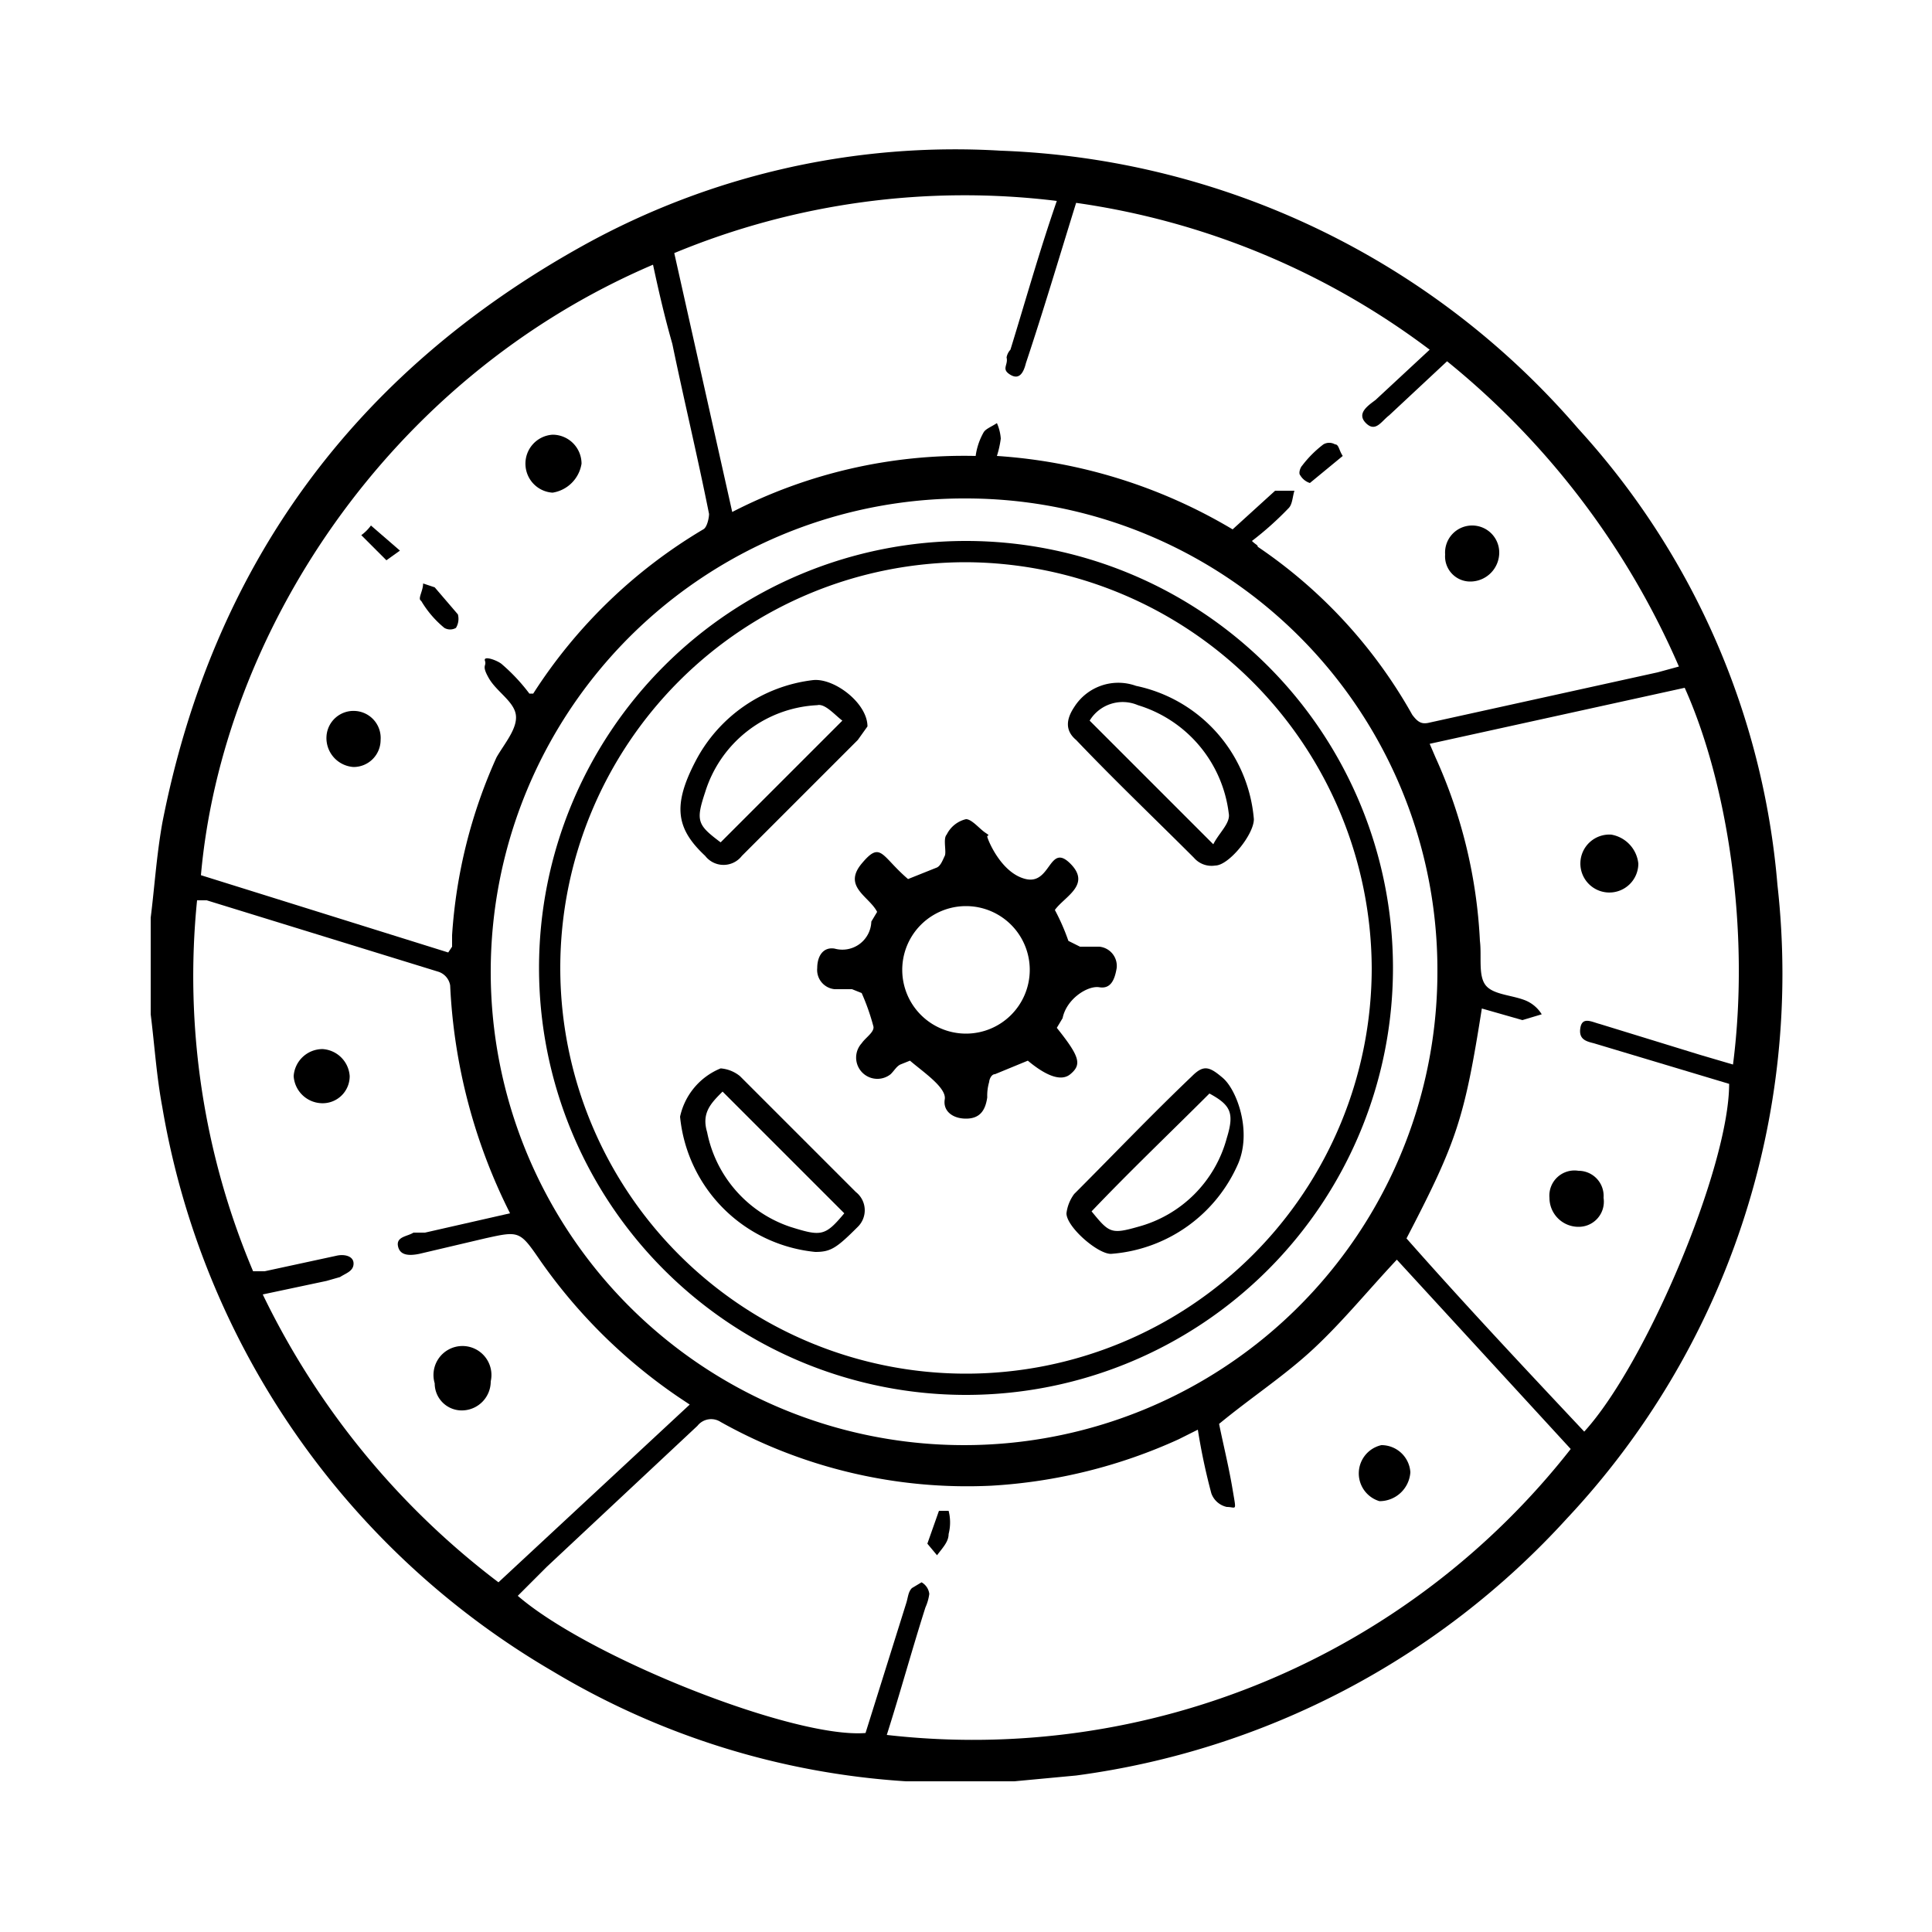 <svg id="Layer_1" data-name="Layer 1" xmlns="http://www.w3.org/2000/svg" viewBox="0 0 100 100"><title>10</title><path d="M76.2,27.2a1.4,1.4,0,0,1,1.4,1.4,1.5,1.5,0,0,1-1.5,1.5,1.3,1.3,0,0,1-1.3-1.4A1.4,1.4,0,0,1,76.2,27.2Z"/><path d="M69.5,23.6,67.8,25a.9.9,0,0,1-.5-.4c-.1-.1,0-.4.1-.5A5.7,5.7,0,0,1,68.5,23a.6.6,0,0,1,.6,0C69.3,23,69.3,23.3,69.5,23.6Z"/><path d="M71.4,77.7a1.5,1.5,0,0,1,.1-2.9A1.5,1.5,0,0,1,73,76.2,1.6,1.6,0,0,1,71.4,77.7Z"/><path d="M48.5,80.5l-.5-.6.6-1.7h.5a2.4,2.4,0,0,1,0,1.2C49.1,79.8,48.8,80.1,48.5,80.5Z"/><path d="M28.6,25.5a1.5,1.5,0,0,1-1.4-1.4,1.5,1.5,0,0,1,1.4-1.6A1.5,1.5,0,0,1,30.1,24,1.8,1.8,0,0,1,28.6,25.5Z"/><path d="M19.7,38.3a1.4,1.4,0,0,1-1.4,1.4,1.5,1.5,0,0,1-1.4-1.6,1.4,1.4,0,0,1,1.5-1.3A1.4,1.4,0,0,1,19.7,38.3Z"/><path d="M21.9,30.2l.6.2,1.2,1.4a.9.9,0,0,1-.1.7.6.6,0,0,1-.6,0,5.3,5.3,0,0,1-1.2-1.4C21.6,31,21.9,30.6,21.9,30.2Z"/><path d="M20.7,28.5,20,29l-1.3-1.3a2.3,2.3,0,0,0,.5-.5Z"/><path d="M83,62a1.3,1.3,0,0,1-1.3,1.5A1.5,1.5,0,0,1,80.2,62a1.3,1.3,0,0,1,1.5-1.4A1.3,1.3,0,0,1,83,62Z"/><path d="M25.4,71.5A1.5,1.5,0,0,1,24,73a1.4,1.4,0,0,1-1.5-1.4,1.5,1.5,0,1,1,2.9-.1Z"/><path d="M16.7,54.3a1.5,1.5,0,0,1,1.4,1.4,1.4,1.4,0,0,1-1.5,1.4,1.5,1.5,0,0,1-1.4-1.4A1.5,1.5,0,0,1,16.7,54.3Z"/><path d="M57.5,64.9c-.7,0-2.3-1.4-2.3-2.1a2.1,2.1,0,0,1,.4-1c2-2,4-4.1,6.1-6.1.6-.6.9-.5,1.6.1s1.5,2.7.8,4.4A7.8,7.8,0,0,1,57.5,64.9Zm-1-2.2c.9,1.1,1,1.2,2.4.8a6.5,6.5,0,0,0,4.6-4.6c.4-1.3.2-1.7-.9-2.3C60.6,58.6,58.5,60.6,56.5,62.7Z"/><path d="M42.2,64.8a7.8,7.8,0,0,1-7-7,3.5,3.5,0,0,1,2.1-2.5,1.8,1.8,0,0,1,1,.4l6,6a1.2,1.2,0,0,1,.1,1.8C43.3,64.6,43,64.8,42.2,64.8Zm-4.8-8.3c-.6.6-1.1,1.1-.8,2.1a6.5,6.5,0,0,0,4.3,4.9c1.6.5,1.8.5,2.8-.7Z"/><path d="M7.8,47.5c.2-1.6.3-3.2.6-4.9C11,29.3,18.3,19.3,30.2,12.7A39.7,39.7,0,0,1,51.8,7.8,41.4,41.4,0,0,1,81.7,22.2,39.9,39.9,0,0,1,92,45.8,41.2,41.2,0,0,1,81.1,78.6,41.8,41.8,0,0,1,55.7,91.9l-3.2.3H46.9a40.5,40.5,0,0,1-18.3-5.7A41.9,41.9,0,0,1,8.4,57.3c-.3-1.6-.4-3.2-.6-4.8Zm47.9-37c-.9,2.9-1.7,5.6-2.6,8.3-.1.4-.3.9-.8.6s-.1-.5-.2-.9a.8.8,0,0,1,.2-.4c.8-2.6,1.5-5.1,2.4-7.7a39.2,39.2,0,0,0-19.8,2.7l3,13.4a26.2,26.2,0,0,1,12.6-2.9,3.4,3.4,0,0,1,.4-1.2c.1-.2.4-.3.7-.5a2.4,2.4,0,0,1,.2.8,5.1,5.1,0,0,1-.2.9,27.3,27.3,0,0,1,12.2,3.8l2.2-2h1c-.1.3-.1.7-.3.9A16.6,16.6,0,0,1,64.8,28c.2.2.3.2.3.3a25.6,25.6,0,0,1,8,8.7c.3.4.5.5.9.4l11.8-2.6,1.1-.3a41.6,41.6,0,0,0-12-15.8l-3,2.8c-.4.3-.7.9-1.2.4s.1-.9.5-1.2L74,18.1A39.6,39.6,0,0,0,55.7,10.5ZM45.9,89.8A39.3,39.3,0,0,0,81.3,75l-9-9.8c-1.5,1.6-2.8,3.2-4.3,4.6s-3.2,2.5-4.9,3.9c.2,1,.5,2.2.7,3.4s.2.9-.3.9a1.1,1.1,0,0,1-.8-.7A32,32,0,0,1,62,74l-1,.5a27.1,27.1,0,0,1-9.7,2.4,26.1,26.1,0,0,1-14-3.3.9.9,0,0,0-1.2.2l-7.8,7.3-1.5,1.5c3.7,3.2,14.3,7.4,18,7.1L46.9,83c.1-.3.1-.6.3-.8l.5-.3a.8.8,0,0,1,.4.6,2.5,2.5,0,0,1-.2.7C47.2,85.4,46.6,87.6,45.9,89.8ZM27.4,35.9h.2a26.5,26.5,0,0,1,8.8-8.5c.2-.1.3-.6.3-.8-.6-3-1.3-5.9-1.9-8.8-.4-1.4-.7-2.7-1-4.1C20,19.6,11.5,32.9,10.4,45.3l12.8,4,.2-.3v-.6a26.5,26.5,0,0,1,2.3-9.2c.4-.7,1.1-1.5,1-2.2s-1-1.2-1.4-1.9-.1-.6-.2-.9.7,0,.9.2A9.6,9.6,0,0,1,27.4,35.9ZM72.8,64.1c3,3.4,6.1,6.7,9.2,10,3.2-3.5,7.5-13.7,7.5-18l-7-2.1c-.4-.1-.8-.2-.7-.8s.6-.3,1-.2L88,54.6l1.7.5c.9-7-.3-14.6-2.5-19.5L74,38.5l.3.7a26,26,0,0,1,2.3,9.5c.1.8-.1,1.8.3,2.3s1.4.5,2.1.8a1.8,1.8,0,0,1,.8.7l-1,.3-2.1-.6C75.8,57.9,75.4,59.1,72.8,64.1Zm-47,17.8,9.9-9.2-.6-.4a27.8,27.8,0,0,1-7.1-7c-1.1-1.6-1.1-1.6-2.9-1.2l-3.4.8c-.5.1-1,.1-1.1-.4s.5-.5.8-.7H22l4.4-1a29.2,29.2,0,0,1-3.1-11.8.9.9,0,0,0-.6-.7l-12-3.7h-.5a39.2,39.2,0,0,0,2.9,19.2h.6l3.7-.8c.4-.1.9,0,.9.4s-.4.5-.7.7l-.7.2-3.3.7A41.1,41.1,0,0,0,25.8,81.9ZM50,25.8A24.5,24.5,0,1,0,74.4,50.3,24.4,24.4,0,0,0,50,25.8Z"/><path d="M83.4,43.2a1.7,1.7,0,0,1,1.4,1.5,1.5,1.5,0,1,1-1.4-1.5Z"/><path d="M50,72.2A22.1,22.1,0,1,1,72.1,50.1,22.1,22.1,0,0,1,50,72.2Zm0-43.1a21,21,0,1,0,21,21A21.1,21.1,0,0,0,50,29.1Z"/><path d="M45.4,47.2c-.4-.8-1.8-1.3-.8-2.5s1-.4,2.4.8l1.5-.6c.2-.1.3-.4.4-.6s-.1-.9.1-1.1a1.5,1.5,0,0,1,1-.8c.3,0,.7.5,1,.7s.1.1.1.2.7,1.9,2,2.2,1.2-1.9,2.3-.8-.3,1.7-.8,2.4a11.1,11.1,0,0,1,.7,1.6l.6.3h1a1,1,0,0,1,.9,1.1c-.1.6-.3,1.1-.9,1s-1.7.6-1.9,1.6l-.3.5c1.2,1.5,1.3,1.9.7,2.4s-1.6-.2-2.2-.7l-1.7.7c-.2,0-.3.3-.3.4a2.5,2.5,0,0,0-.1.8c-.1.7-.4,1.1-1.1,1.1s-1.2-.4-1.1-1-1.1-1.4-1.8-2l-.5.2c-.2.1-.3.3-.5.5A1.1,1.1,0,0,1,44.6,54c.2-.3.7-.6.6-.9a11.5,11.5,0,0,0-.6-1.7l-.5-.2h-.9a1,1,0,0,1-.9-1.1c0-.6.3-1.1.9-1a1.5,1.5,0,0,0,1.9-1.4Zm1.3,3A3.3,3.3,0,0,0,50,53.5a3.3,3.3,0,0,0,3.3-3.3,3.3,3.3,0,1,0-6.6,0Z"/><path d="M64.9,42.4c0,.8-1.3,2.4-2,2.4a1.2,1.2,0,0,1-1.1-.4c-2-2-4.1-4-6.1-6.1-.6-.5-.5-1.1-.1-1.7a2.7,2.7,0,0,1,3.2-1.1A7.7,7.7,0,0,1,64.9,42.4Zm-2.1,1.3c.3-.6.9-1.1.8-1.6a6.7,6.7,0,0,0-4.7-5.6,2,2,0,0,0-2.5.8Z"/><path d="M44.9,37.6l-.5.7-6,6a1.2,1.2,0,0,1-1.9,0c-1.5-1.4-1.7-2.6-.5-4.9a7.9,7.9,0,0,1,6.1-4.2C43.2,35.1,44.9,36.4,44.9,37.6Zm-7.6,6,6.3-6.3c-.4-.3-.9-.9-1.3-.8A6.4,6.4,0,0,0,36.5,41C36,42.5,36.1,42.7,37.3,43.6Z"/></svg>